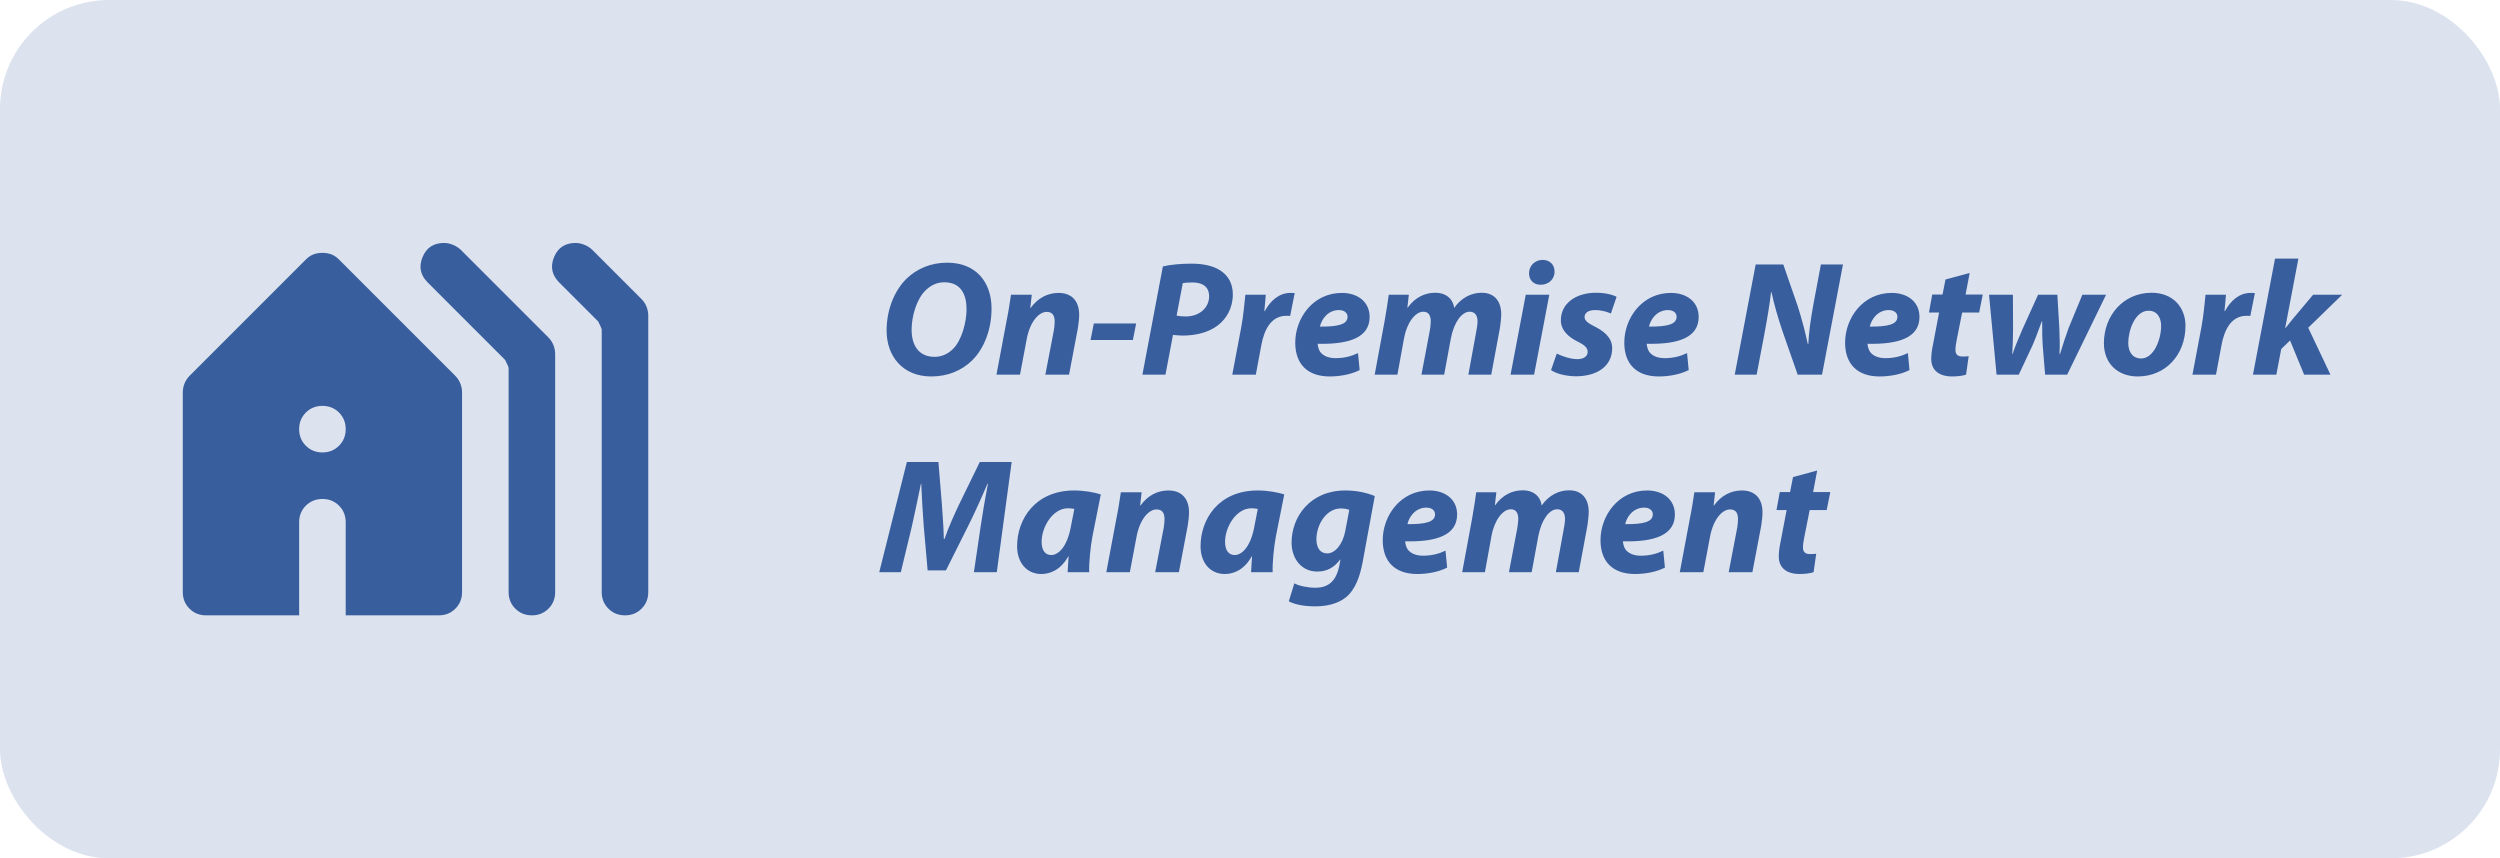 <svg xmlns="http://www.w3.org/2000/svg" width="367" height="126" viewBox="0 0 367 126" fill="none"><rect width="367" height="126" rx="16" fill="#DCE3EF"></rect><mask id="mask0_1143_350" style="mask-type:alpha" maskUnits="userSpaceOnUse" x="20" y="22" width="82" height="82"><rect x="20" y="22" width="82" height="82" fill="#D9D9D9"></rect></mask><g mask="url(#mask0_1143_350)"><path d="M47.332 66.417C48.3 66.417 49.112 66.089 49.768 65.433C50.422 64.779 50.749 63.968 50.749 63C50.749 62.032 50.422 61.22 49.768 60.564C49.112 59.91 48.3 59.583 47.332 59.583C46.364 59.583 45.552 59.91 44.896 60.564C44.242 61.22 43.915 62.032 43.915 63C43.915 63.968 44.242 64.779 44.896 65.433C45.552 66.089 46.364 66.417 47.332 66.417ZM78.082 90.333C77.114 90.333 76.303 90.005 75.649 89.349C74.993 88.696 74.665 87.885 74.665 86.917V54.031C74.665 53.917 74.495 53.519 74.153 52.836L62.792 41.475C61.711 40.393 61.454 39.154 62.024 37.758C62.593 36.364 63.647 35.667 65.184 35.667C65.64 35.667 66.095 35.766 66.551 35.964C67.006 36.164 67.376 36.407 67.661 36.692L80.474 49.504C80.815 49.846 81.072 50.23 81.242 50.656C81.413 51.084 81.499 51.526 81.499 51.981V86.917C81.499 87.885 81.171 88.696 80.515 89.349C79.861 90.005 79.05 90.333 78.082 90.333ZM91.749 90.333C90.781 90.333 89.97 90.005 89.316 89.349C88.66 88.696 88.332 87.885 88.332 86.917V48.394C88.332 48.28 88.161 47.881 87.82 47.198L82.097 41.475C81.015 40.393 80.758 39.154 81.328 37.758C81.897 36.364 82.951 35.667 84.488 35.667C84.944 35.667 85.399 35.766 85.855 35.964C86.311 36.164 86.681 36.407 86.965 36.692L94.14 43.867C94.482 44.208 94.738 44.593 94.909 45.022C95.08 45.447 95.165 45.888 95.165 46.344V86.917C95.165 87.885 94.837 88.696 94.181 89.349C93.528 90.005 92.717 90.333 91.749 90.333ZM30.249 90.333C29.281 90.333 28.47 90.005 27.816 89.349C27.16 88.696 26.832 87.885 26.832 86.917V57.619C26.832 57.163 26.917 56.721 27.088 56.293C27.259 55.867 27.515 55.483 27.857 55.142L44.94 38.058C45.282 37.717 45.652 37.474 46.051 37.331C46.449 37.189 46.877 37.119 47.332 37.119C47.788 37.119 48.215 37.189 48.613 37.331C49.012 37.474 49.382 37.717 49.724 38.058L66.807 55.142C67.149 55.483 67.405 55.867 67.576 56.293C67.747 56.721 67.832 57.163 67.832 57.619V86.917C67.832 87.885 67.505 88.696 66.851 89.349C66.195 90.005 65.383 90.333 64.415 90.333H50.749V76.667C50.749 75.699 50.422 74.887 49.768 74.231C49.112 73.577 48.3 73.25 47.332 73.25C46.364 73.25 45.552 73.577 44.896 74.231C44.242 74.887 43.915 75.699 43.915 76.667V90.333H30.249Z" fill="#395E9E"></path></g><path d="M139.032 38.56C143.304 38.56 145.56 41.44 145.56 45.304C145.56 48.256 144.528 51.136 142.68 52.936C141.168 54.4 139.128 55.264 136.704 55.264C132.504 55.264 130.152 52.288 130.152 48.52C130.152 45.592 131.232 42.688 133.128 40.864C134.64 39.424 136.704 38.56 139.032 38.56ZM138.624 41.44C137.544 41.44 136.584 41.896 135.84 42.664C134.544 43.936 133.824 46.456 133.824 48.4C133.824 50.68 134.856 52.384 137.208 52.384C138.24 52.384 139.176 51.952 139.92 51.208C141.192 49.936 141.888 47.272 141.888 45.4C141.888 43.384 141.168 41.44 138.624 41.44ZM149.736 55H146.28L147.768 47.08C148.08 45.592 148.248 44.32 148.416 43.264H151.464L151.248 45.208H151.296C152.4 43.696 153.84 43 155.4 43C157.32 43 158.424 44.176 158.424 46.216C158.424 46.744 158.328 47.608 158.232 48.184L156.936 55H153.456L154.704 48.496C154.776 48.088 154.824 47.632 154.824 47.2C154.824 46.36 154.536 45.784 153.648 45.784C152.52 45.784 151.2 47.2 150.72 49.792L149.736 55ZM160.572 47.488H166.788L166.308 49.912H160.092L160.572 47.488ZM167.706 55L170.706 39.112C171.762 38.848 173.37 38.704 174.93 38.704C176.394 38.704 178.05 38.944 179.226 39.76C180.33 40.504 180.978 41.656 180.978 43.216C180.978 45.232 180.042 46.792 178.794 47.752C177.474 48.784 175.578 49.264 173.61 49.264C173.034 49.264 172.554 49.192 172.194 49.168L171.09 55H167.706ZM173.634 41.56L172.722 46.336C173.082 46.408 173.466 46.456 174.066 46.456C176.13 46.456 177.498 45.136 177.498 43.504C177.498 41.968 176.37 41.464 175.05 41.464C174.402 41.464 173.922 41.512 173.634 41.56ZM184.354 55H180.898L182.218 48.016C182.554 46.24 182.698 44.272 182.818 43.264H185.818C185.746 44.056 185.698 44.848 185.602 45.664H185.674C186.514 44.104 187.81 43 189.418 43C189.634 43 189.85 43 190.066 43.024L189.394 46.384C189.226 46.36 189.034 46.36 188.842 46.36C186.634 46.36 185.602 48.328 185.17 50.632L184.354 55ZM199.357 51.832L199.597 54.328C198.229 55.024 196.525 55.264 195.205 55.264C191.869 55.264 190.141 53.368 190.141 50.296C190.141 46.72 192.733 43 196.981 43C199.357 43 201.061 44.344 201.061 46.528C201.061 49.504 198.157 50.584 193.429 50.464C193.453 50.8 193.573 51.328 193.813 51.664C194.269 52.264 195.061 52.576 196.069 52.576C197.341 52.576 198.421 52.288 199.357 51.832ZM197.821 46.504C197.821 45.928 197.341 45.52 196.549 45.52C194.941 45.52 194.005 46.864 193.765 47.944C196.477 47.968 197.821 47.608 197.821 46.504ZM205.14 55H201.804L203.268 47.08C203.532 45.592 203.724 44.32 203.868 43.264H206.82L206.604 45.16H206.652C207.732 43.648 209.172 42.976 210.684 42.976C212.556 42.976 213.372 44.176 213.468 45.208C214.524 43.696 215.988 42.976 217.524 42.976C219.324 42.976 220.38 44.152 220.38 46.144C220.38 46.624 220.284 47.56 220.188 48.16L218.916 55H215.556L216.732 48.568C216.828 48.112 216.9 47.608 216.9 47.152C216.9 46.336 216.54 45.76 215.748 45.76C214.596 45.76 213.444 47.296 212.988 49.672L212.004 55H208.668L209.892 48.544C209.964 48.064 210.036 47.608 210.036 47.2C210.036 46.384 209.772 45.76 208.932 45.76C207.756 45.76 206.508 47.392 206.1 49.72L205.14 55ZM225.206 55H221.75L223.982 43.264H227.438L225.206 55ZM226.166 41.8H226.118C225.158 41.8 224.462 41.128 224.462 40.12C224.462 38.944 225.398 38.152 226.454 38.152C227.486 38.152 228.206 38.824 228.206 39.856C228.206 41.08 227.27 41.8 226.166 41.8ZM227.693 54.328L228.533 51.904C229.205 52.24 230.453 52.72 231.581 52.72C232.565 52.72 233.069 52.24 233.069 51.664C233.069 51.088 232.685 50.68 231.605 50.152C230.261 49.48 229.133 48.496 229.133 47.032C229.133 44.584 231.269 42.976 234.293 42.976C235.661 42.976 236.741 43.264 237.317 43.576L236.477 46.024C235.997 45.808 235.157 45.52 234.149 45.52C233.213 45.52 232.613 45.904 232.613 46.552C232.613 47.032 233.093 47.44 234.029 47.896C235.325 48.544 236.669 49.48 236.669 51.112C236.669 53.8 234.389 55.264 231.269 55.24C229.781 55.216 228.389 54.832 227.693 54.328ZM247.661 51.832L247.901 54.328C246.533 55.024 244.829 55.264 243.509 55.264C240.173 55.264 238.445 53.368 238.445 50.296C238.445 46.72 241.037 43 245.285 43C247.661 43 249.365 44.344 249.365 46.528C249.365 49.504 246.461 50.584 241.733 50.464C241.757 50.8 241.877 51.328 242.117 51.664C242.573 52.264 243.365 52.576 244.373 52.576C245.645 52.576 246.725 52.288 247.661 51.832ZM246.125 46.504C246.125 45.928 245.645 45.52 244.853 45.52C243.245 45.52 242.309 46.864 242.069 47.944C244.781 47.968 246.125 47.608 246.125 46.504ZM257.875 55H254.659L257.731 38.824H261.787L263.923 44.992C264.571 47.056 265.003 48.736 265.387 50.512H265.459C265.531 48.856 265.771 47.08 266.203 44.704L267.307 38.824H270.547L267.475 55H263.899L261.643 48.544C260.923 46.36 260.491 44.872 260.059 42.904H259.987C259.819 44.488 259.435 46.792 258.955 49.336L257.875 55ZM280.076 51.832L280.316 54.328C278.948 55.024 277.243 55.264 275.924 55.264C272.588 55.264 270.86 53.368 270.86 50.296C270.86 46.72 273.452 43 277.7 43C280.076 43 281.78 44.344 281.78 46.528C281.78 49.504 278.876 50.584 274.148 50.464C274.172 50.8 274.292 51.328 274.532 51.664C274.988 52.264 275.78 52.576 276.788 52.576C278.06 52.576 279.14 52.288 280.076 51.832ZM278.54 46.504C278.54 45.928 278.06 45.52 277.268 45.52C275.66 45.52 274.724 46.864 274.484 47.944C277.196 47.968 278.54 47.608 278.54 46.504ZM285.595 41.032L289.147 40.072L288.547 43.24H291.067L290.539 45.88H288.043L287.251 49.864C287.155 50.32 287.059 50.944 287.059 51.352C287.059 51.928 287.299 52.336 288.067 52.336C288.355 52.336 288.715 52.336 289.003 52.288L288.619 55C288.163 55.168 287.299 55.264 286.579 55.264C284.491 55.264 283.507 54.208 283.507 52.72C283.507 52.096 283.579 51.448 283.771 50.536L284.659 45.88H283.171L283.651 43.24H285.163L285.595 41.032ZM291.99 43.264H295.494L295.518 48.232C295.518 49.576 295.47 50.68 295.398 51.976H295.446C295.854 50.728 296.382 49.552 296.886 48.352L299.19 43.264H302.022L302.31 48.184C302.358 49.576 302.406 50.704 302.334 51.976H302.406C302.79 50.68 303.198 49.504 303.678 48.136L305.694 43.264H309.174L303.462 55H300.222L299.886 50.92C299.79 49.672 299.79 48.544 299.79 47.152H299.742C299.118 48.808 298.83 49.672 298.35 50.752L296.358 55H293.094L291.99 43.264ZM315.861 42.976C319.005 42.976 320.829 45.136 320.829 47.824C320.829 52.12 317.877 55.264 313.821 55.264C310.845 55.264 308.853 53.32 308.853 50.392C308.853 46.336 311.685 42.976 315.861 42.976ZM315.405 45.616C313.413 45.616 312.429 48.52 312.429 50.344C312.429 51.712 313.101 52.624 314.325 52.624C316.173 52.624 317.253 49.84 317.253 47.848C317.253 46.768 316.773 45.616 315.405 45.616ZM325.307 55H321.851L323.171 48.016C323.507 46.24 323.651 44.272 323.771 43.264H326.771C326.699 44.056 326.651 44.848 326.555 45.664H326.627C327.467 44.104 328.763 43 330.371 43C330.587 43 330.803 43 331.019 43.024L330.347 46.384C330.179 46.36 329.987 46.36 329.795 46.36C327.587 46.36 326.555 48.328 326.123 50.632L325.307 55ZM334.166 55H330.734L333.974 37.96H337.406L335.462 48.16H335.51C335.87 47.704 336.23 47.248 336.566 46.84L339.566 43.264H343.838L338.846 48.112L342.11 55H338.246L336.182 49.984L334.886 51.232L334.166 55ZM146.328 84H142.968L143.952 77.328C144.216 75.576 144.576 73.344 145.032 71.016H144.96C144.072 73.104 143.064 75.336 142.176 77.112L138.864 83.736H136.176L135.6 77.184C135.456 75.408 135.336 73.176 135.24 71.016H135.192C134.736 73.152 134.256 75.576 133.848 77.328L132.24 84H129.072L133.128 67.824H137.76L138.264 73.968C138.36 75.48 138.528 77.328 138.552 79.128H138.648C139.272 77.328 140.136 75.432 140.832 73.968L143.832 67.824H148.512L146.328 84ZM159.895 84H156.727C156.751 83.304 156.823 82.512 156.871 81.672H156.823C155.743 83.616 154.231 84.264 152.863 84.264C150.751 84.264 149.311 82.632 149.311 80.184C149.311 76.224 151.951 72 157.711 72C159.127 72 160.615 72.264 161.599 72.576L160.375 78.72C160.087 80.232 159.847 82.536 159.895 84ZM157.183 77.424L157.711 74.712C157.447 74.664 157.135 74.616 156.775 74.616C154.543 74.616 152.911 77.352 152.911 79.536C152.911 80.688 153.367 81.48 154.327 81.48C155.359 81.48 156.631 80.304 157.183 77.424ZM165.861 84H162.405L163.893 76.08C164.205 74.592 164.373 73.32 164.541 72.264H167.589L167.373 74.208H167.421C168.525 72.696 169.965 72 171.525 72C173.445 72 174.549 73.176 174.549 75.216C174.549 75.744 174.453 76.608 174.357 77.184L173.061 84H169.581L170.829 77.496C170.901 77.088 170.949 76.632 170.949 76.2C170.949 75.36 170.661 74.784 169.773 74.784C168.645 74.784 167.325 76.2 166.845 78.792L165.861 84ZM186.825 84H183.657C183.681 83.304 183.753 82.512 183.801 81.672H183.753C182.673 83.616 181.161 84.264 179.793 84.264C177.681 84.264 176.241 82.632 176.241 80.184C176.241 76.224 178.881 72 184.641 72C186.057 72 187.545 72.264 188.529 72.576L187.305 78.72C187.017 80.232 186.777 82.536 186.825 84ZM184.113 77.424L184.641 74.712C184.377 74.664 184.065 74.616 183.705 74.616C181.473 74.616 179.841 77.352 179.841 79.536C179.841 80.688 180.297 81.48 181.257 81.48C182.289 81.48 183.561 80.304 184.113 77.424ZM189.194 88.272L190.01 85.632C190.658 86.016 192.074 86.28 193.082 86.28C194.81 86.28 196.082 85.512 196.586 83.16L196.778 82.152H196.73C195.818 83.352 194.762 83.904 193.37 83.904C191.042 83.904 189.626 82.008 189.602 79.704C189.578 75.84 192.362 72 197.474 72C199.13 72 200.57 72.312 201.818 72.816L200.042 82.488C199.634 84.648 198.962 86.568 197.57 87.696C196.298 88.704 194.594 89.016 193.034 89.016C191.45 89.016 190.01 88.728 189.194 88.272ZM197.474 78L198.074 74.856C197.81 74.736 197.306 74.64 196.826 74.64C194.738 74.64 193.25 76.968 193.25 79.176C193.25 80.376 193.778 81.24 194.834 81.24C195.962 81.24 197.09 79.968 197.474 78ZM212.201 80.832L212.441 83.328C211.073 84.024 209.368 84.264 208.049 84.264C204.713 84.264 202.985 82.368 202.985 79.296C202.985 75.72 205.577 72 209.825 72C212.201 72 213.905 73.344 213.905 75.528C213.905 78.504 211.001 79.584 206.273 79.464C206.297 79.8 206.417 80.328 206.657 80.664C207.113 81.264 207.905 81.576 208.913 81.576C210.185 81.576 211.265 81.288 212.201 80.832ZM210.665 75.504C210.665 74.928 210.185 74.52 209.393 74.52C207.785 74.52 206.849 75.864 206.609 76.944C209.321 76.968 210.665 76.608 210.665 75.504ZM217.984 84H214.648L216.112 76.08C216.376 74.592 216.568 73.32 216.712 72.264H219.664L219.448 74.16H219.496C220.576 72.648 222.016 71.976 223.528 71.976C225.4 71.976 226.216 73.176 226.312 74.208C227.368 72.696 228.832 71.976 230.368 71.976C232.168 71.976 233.224 73.152 233.224 75.144C233.224 75.624 233.128 76.56 233.032 77.16L231.76 84H228.4L229.576 77.568C229.672 77.112 229.744 76.608 229.744 76.152C229.744 75.336 229.384 74.76 228.592 74.76C227.44 74.76 226.288 76.296 225.832 78.672L224.848 84H221.512L222.736 77.544C222.808 77.064 222.88 76.608 222.88 76.2C222.88 75.384 222.616 74.76 221.776 74.76C220.6 74.76 219.352 76.392 218.944 78.72L217.984 84ZM244.169 80.832L244.409 83.328C243.041 84.024 241.337 84.264 240.017 84.264C236.681 84.264 234.953 82.368 234.953 79.296C234.953 75.72 237.545 72 241.793 72C244.169 72 245.873 73.344 245.873 75.528C245.873 78.504 242.969 79.584 238.241 79.464C238.265 79.8 238.385 80.328 238.625 80.664C239.081 81.264 239.873 81.576 240.881 81.576C242.153 81.576 243.233 81.288 244.169 80.832ZM242.633 75.504C242.633 74.928 242.153 74.52 241.361 74.52C239.753 74.52 238.817 75.864 238.577 76.944C241.289 76.968 242.633 76.608 242.633 75.504ZM250.049 84H246.593L248.081 76.08C248.393 74.592 248.561 73.32 248.729 72.264H251.777L251.561 74.208H251.609C252.713 72.696 254.153 72 255.713 72C257.633 72 258.737 73.176 258.737 75.216C258.737 75.744 258.641 76.608 258.545 77.184L257.249 84H253.769L255.017 77.496C255.089 77.088 255.137 76.632 255.137 76.2C255.137 75.36 254.849 74.784 253.961 74.784C252.833 74.784 251.513 76.2 251.033 78.792L250.049 84ZM263.212 70.032L266.764 69.072L266.164 72.24H268.684L268.156 74.88H265.66L264.868 78.864C264.772 79.32 264.676 79.944 264.676 80.352C264.676 80.928 264.916 81.336 265.684 81.336C265.972 81.336 266.332 81.336 266.62 81.288L266.236 84C265.78 84.168 264.916 84.264 264.196 84.264C262.108 84.264 261.124 83.208 261.124 81.72C261.124 81.096 261.196 80.448 261.388 79.536L262.276 74.88H260.788L261.268 72.24H262.78L263.212 70.032Z" fill="#395E9E"></path></svg>